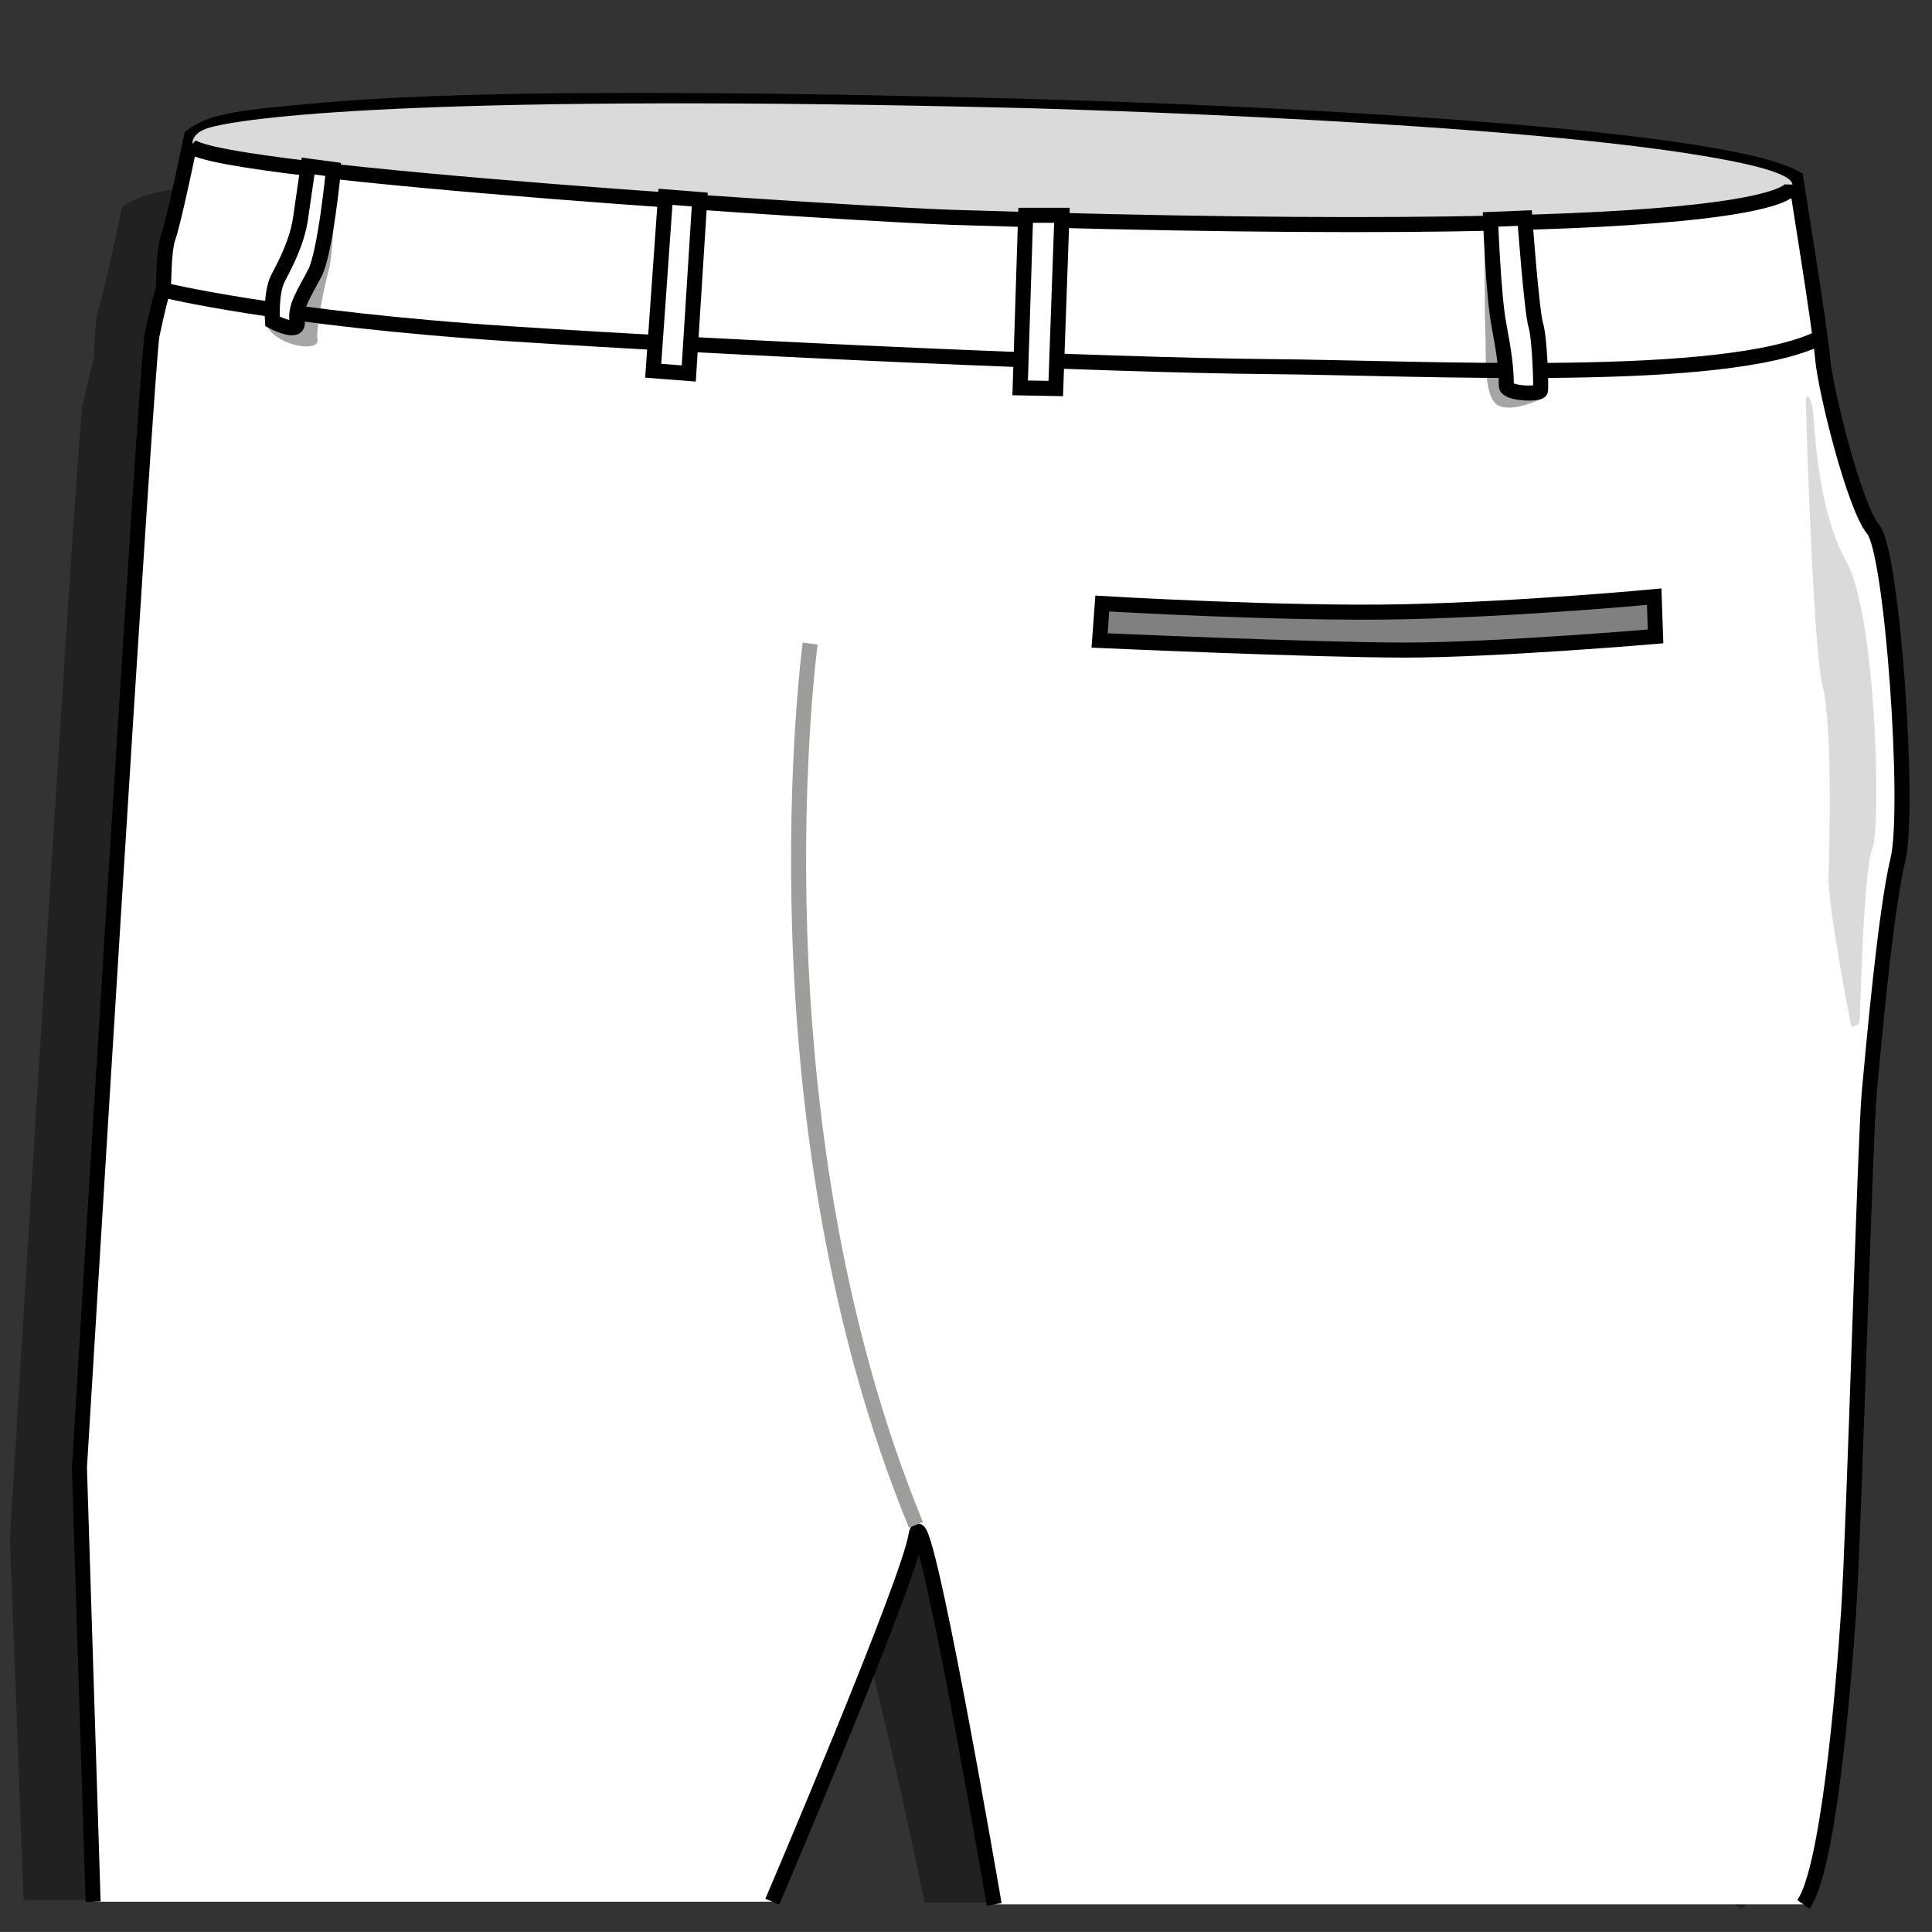 <?xml version="1.0" encoding="iso-8859-1"?>
<!-- Generator: Adobe Illustrator 16.0.4, SVG Export Plug-In . SVG Version: 6.00 Build 0)  -->
<!DOCTYPE svg PUBLIC "-//W3C//DTD SVG 1.1//EN" "http://www.w3.org/Graphics/SVG/1.1/DTD/svg11.dtd">
<svg version="1.1" id="Layer_1" xmlns="http://www.w3.org/2000/svg" xmlns:xlink="http://www.w3.org/1999/xlink" x="0px" y="0px"
	 width="80.15px" height="80.148px" viewBox="0 0 80.15 80.148" style="enable-background:new 0 0 80.15 80.148;"
	 xml:space="preserve">
<rect x="0" y="0" width="80.15" height="80.148" fill="#333333" stroke="none"/>
<g>
	<path style="opacity:0.35;" d="M5.06,8.593c0.606-0.455,1.373-0.71,3.873-0.938c2.498-0.227,7.84-0.92,30.869-0.3
		c8.785,0.236,28.549,1.126,31.814,2.984c0,0,0.998,6.161,1.113,7.468c0.112,1.306,1.305,6.136,2.102,7.1
		c0.795,0.966,1.533,11.589,1.021,13.691c-0.512,2.103-1.021,7.84-1.193,9.715c-0.17,1.875-0.625,18.064-0.852,21.473
		c-0.227,3.41-0.852,10.738-1.875,9.145H38.36c0,0-2.955-14.256-3.238-12.326c-0.285,1.932-5.967,12.214-5.967,12.214H0.979
		L0.411,63.82c0,0,2.783-45.901,3.012-46.98c0.227-1.079,0.396-1.705,0.453-1.875c0.057-0.171,0-1.591,0.228-2.216
		C4.33,12.125,5.06,8.593,5.06,8.593z"/>
	<path style="fill:#FFFFFF;" d="M7.943,5.656c0.606-0.455,1.373-0.71,3.873-0.938c2.498-0.227,7.84-0.92,30.869-0.3
		C51.471,4.653,71.234,5.544,74.5,7.401c0,0,0.998,6.161,1.113,7.468c0.112,1.306,1.305,6.136,2.102,7.1
		c0.795,0.966,1.533,11.589,1.021,13.691c-0.512,2.103-1.021,7.84-1.193,9.715c-0.17,1.875-0.625,18.064-0.852,21.473
		c-0.227,3.41-0.852,10.738-1.875,12.157H41.244c0,0-2.955-17.269-3.238-15.339c-0.285,1.932-5.967,15.227-5.967,15.227H3.862
		l-0.567-18.01c0,0,2.783-45.901,3.012-46.98c0.227-1.079,0.396-1.705,0.453-1.875c0.057-0.171,0-1.591,0.228-2.216
		C7.214,9.188,7.943,5.656,7.943,5.656z"/>
	<path style="fill:none;stroke:#000000;stroke-width:0.624;stroke-miterlimit:10;" d="M41.244,79.005c0,0-2.955-17.269-3.238-15.339
		c-0.285,1.932-5.967,15.227-5.967,15.227"/>
	<path style="fill:none;stroke:#000000;stroke-width:0.624;stroke-miterlimit:10;" d="M3.862,78.893l-0.567-18.01
		c0,0,2.783-45.901,3.012-46.98c0.227-1.079,0.396-1.705,0.453-1.875c0.057-0.171,0-1.591,0.228-2.216
		c0.227-0.625,0.956-4.157,0.956-4.157c0.606-0.455,1.373-0.71,3.873-0.938c2.498-0.227,7.84-0.92,30.869-0.3
		C51.471,4.653,71.234,5.544,74.5,7.401c0,0,0.998,6.161,1.113,7.468c0.112,1.306,1.305,6.136,2.102,7.1
		c0.795,0.966,1.533,11.589,1.021,13.691c-0.512,2.103-1.021,7.84-1.193,9.715c-0.17,1.875-0.625,18.064-0.852,21.473
		c-0.227,3.41-0.852,10.738-1.875,12.157"/>
	<path style="fill:#DADADA;" d="M8.01,6.12c0,0-0.249-0.584,0.744-0.844c1.867-0.488,9.865-1.387,33.754-0.792
		c1.04,0.026,20.783,0.565,29.039,2.14c1.223,0.232,2.773,0.594,2.815,1.03c0,0.056,1.136,2.5-34.88,1.362
		C36.132,8.911,9.203,7.312,8.01,6.12z"/>
	<rect style="fill:none;" width="80.15" height="80.148"/>
	<path style="fill:none;stroke:#000000;stroke-width:0.624;stroke-miterlimit:10;" d="M6.76,12.028c0,0,4.829,1.193,14.372,1.817
		c9.544,0.625,24.825,1.307,31.474,1.363c6.645,0.057,18.973,0.739,22.893-1.193"/>
	<path style="fill:none;stroke:#000000;stroke-width:0.624;stroke-miterlimit:10;" d="M74.362,7.654c0,0.056,1.136,2.5-34.88,1.362
		C36.132,8.911,9.096,7.24,7.902,6.046"/>
	<path style="fill:#DADADA;" d="M74.912,16.572c0,0,0.282,10.21,0.698,11.877c0.417,1.666,0.289,6.549,0.25,7.875
		c-0.038,1.325,0.944,6.267,0.944,6.267s0.304,0.039,0.341-0.265c0.039-0.303,0.152-6.211,0.531-7.12
		c0.378-0.909,0.149-9.693-1.066-11.882c-1.25-2.25-1.319-5.653-1.396-6.259C75.138,16.459,74.949,16.308,74.912,16.572z"/>
	<path style="fill:#808080;stroke:#000000;stroke-width:0.624;stroke-miterlimit:10;" d="M45.73,25.038c0,0,7.613,0.453,12.556,0.34
		c4.94-0.114,10.339-0.625,10.339-0.625l0.057,1.649c0,0-6.646,0.567-10.396,0.567S45.617,26.57,45.617,26.57L45.73,25.038z"/>
	<path style="fill:none;stroke:#9D9D9C;stroke-width:0.624;stroke-miterlimit:10;" d="M33.61,26.699c0,0-2.625,19.5,4.388,36.562"
		/>
	<path style="opacity:0.35;" d="M13.963,7.164c0,0-0.137,3.371-0.307,3.975c-0.17,0.604-0.561,2.424-0.485,2.951
		c0.076,0.528-1.544,0.291-2.055-0.486C10.605,12.829,13.963,7.164,13.963,7.164z"/>
	<path style="opacity:0.35;" d="M61.586,9.532c0,0,0,3.524,0.037,4.333c0.038,0.812-0.098,2.611,0.523,2.951
		c0.623,0.339,1.943-0.336,1.943-0.336L61.586,9.532z"/>
	<polygon style="fill:#FFFFFF;stroke:#000000;stroke-width:0.624;stroke-miterlimit:10;" points="27.608,8.165 27.098,15.38 
		28.574,15.494 29.029,8.278 	"/>
	<path style="fill:#FFFFFF;stroke:#000000;stroke-width:0.624;stroke-miterlimit:10;" d="M13.832,7.029
		c0,0.085-0.34,3.465-0.766,4.29c-0.428,0.823-0.852,1.42-0.739,2.016c0.113,0.596-1.022,0-1.022,0s-0.085-1.193,0.227-1.79
		c0.312-0.596,0.796-1.505,0.938-2.499c0.143-0.995,0.312-2.158,0.312-2.158L13.832,7.029z"/>
	<polygon style="fill:#FFFFFF;stroke:#000000;stroke-width:0.624;stroke-miterlimit:10;" points="42.549,8.932 42.322,16.091 
		43.799,16.118 44.055,8.932 	"/>
	<path style="fill:#FFFFFF;stroke:#000000;stroke-width:0.624;stroke-miterlimit:10;" d="M61.836,9.103c0,0,0.113,3.124,0.342,4.345
		c0.227,1.222,0.312,1.816,0.312,2.557c0,0.342,1.392,0.37,1.419,0.199c0.028-0.171-0.027-2.159-0.198-2.727
		c-0.171-0.568-0.454-4.431-0.454-4.431L61.836,9.103z"/>
</g>
<g>
</g>
<g>
</g>
<g>
</g>
<g>
</g>
<g>
</g>
<g>
</g>
<g>
</g>
<g>
</g>
<g>
</g>
<g>
</g>
<g>
</g>
<g>
</g>
<g>
</g>
<g>
</g>
<g>
</g>
</svg>
